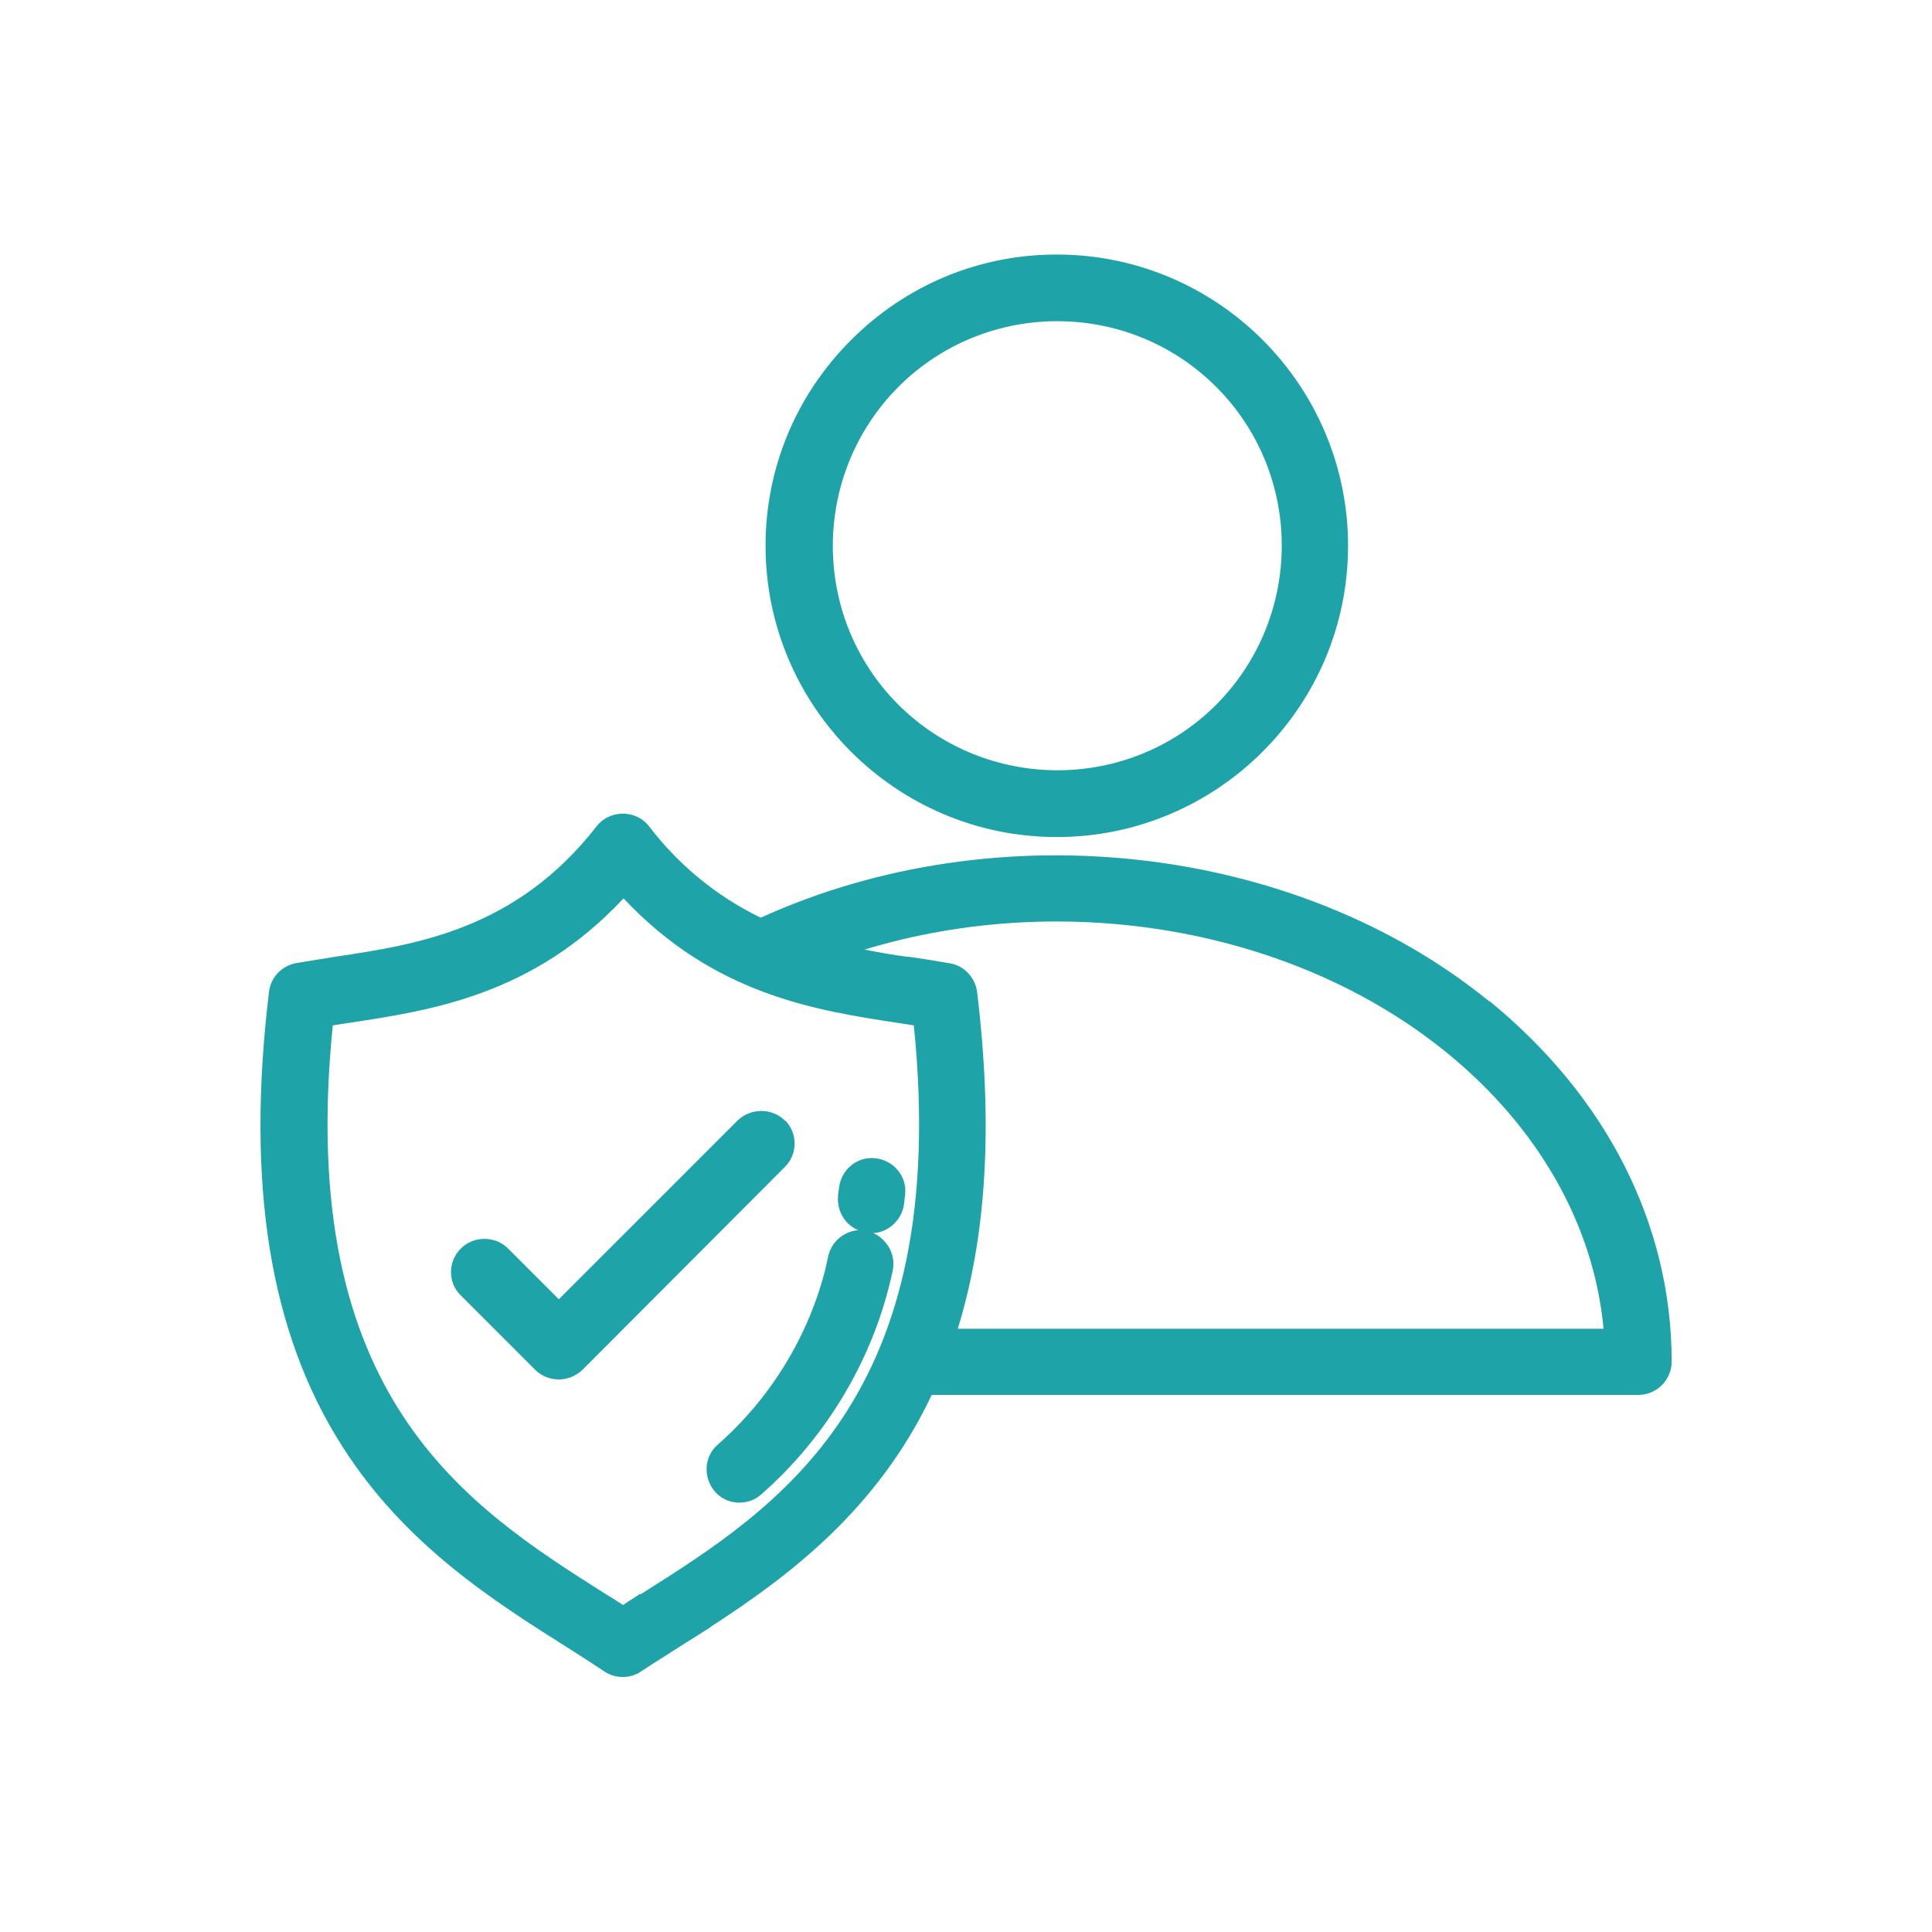 <?xml version="1.0" encoding="UTF-8"?>
<svg id="Layer_1" xmlns="http://www.w3.org/2000/svg" version="1.1" viewBox="0 0 400 400">
  <!-- Generator: Adobe Illustrator 29.0.1, SVG Export Plug-In . SVG Version: 2.1.0 Build 192)  -->
  <defs>
    <style>
      .st0 {
        fill: #1da3a8;
      }
    </style>
  </defs>
  <path class="st0" d="M181.2,239.8c-3.8-.4-7.1,2.4-7.5,6.2l-.2,1.5c0,.1,0,.2,0,.3-.2,3,1.5,5.8,4.2,6.9-2.9.2-5.5,2.3-6.2,5.3l-.7,3.1h0c-3.6,13.9-11.4,26.5-22.2,36-1.4,1.2-2.2,2.9-2.3,4.7-.1,1.8.5,3.6,1.7,5,1.2,1.4,2.9,2.2,4.7,2.3.1,0,.3,0,.4,0,1.7,0,3.3-.6,4.5-1.7,13.7-12,23.4-28.4,27.2-46.2.4-1.8.1-3.6-.9-5.2-.8-1.2-1.9-2.2-3.1-2.7,3.3-.2,6.1-2.9,6.4-6.3l.2-1.7c.4-3.8-2.4-7.1-6.2-7.5Z"/>
  <path class="st0" d="M218.8,173.3h0c33.2,0,60.3-27,60.3-60.3,0-33.2-27-60.3-60.3-60.3h0c-16.1,0-31.2,6.3-42.6,17.7-11.4,11.4-17.7,26.5-17.7,42.6,0,33.2,27,60.3,60.3,60.3ZM186,145.9c-18.1-18.1-18.1-47.6,0-65.8,9.1-9.1,21-13.6,32.9-13.6s23.8,4.5,32.9,13.6c18.1,18.1,18.1,47.6,0,65.8-18.1,18.1-47.6,18.1-65.8,0Z"/>
  <path class="st0" d="M308.3,207.3c-39.9-32.5-101.8-39.6-150.8-17.3-9.1-4.4-17-10.9-23.1-18.9-2.3-3-6.7-3.5-9.7-1.2-.5.4-.9.8-1.2,1.2-16.6,21.3-37.1,24.4-53.5,26.9h-.1c-2.9.5-5.7.9-8.6,1.4-3,.6-5.2,2.9-5.6,5.9-4.8,39.8.1,70.6,15.2,94.2,13,20.4,31.2,31.9,47.2,42,2.2,1.4,4.4,2.8,7.1,4.6,1.2.8,2.5,1.1,3.8,1.1s2.7-.4,3.8-1.2c2.7-1.8,4.9-3.1,7-4.5l7.3-4.6h-.1c16.4-10.6,34.7-24.4,45.9-48.1h146.3c3.8,0,6.9-3.1,6.9-6.9,0-28.3-13.4-54.8-37.8-74.7ZM202.3,205.4c-.4-3.1-2.8-5.6-5.9-6-2.8-.5-5.4-.9-8.2-1.3h-.3c-3-.4-5.9-.9-8.9-1.5,41.5-12.6,89-4.4,120.6,21.4,18.9,15.4,30.4,35.6,32.4,57.1h-133.7c6-19.5,7.3-42.3,4-69.7ZM132.5,330l-1.2.8c-.8.5-1.6,1-2.3,1.5-1.1-.7-2.3-1.5-3.5-2.2-28.7-18.2-64.4-40.7-56.6-117.8,1-.2,2.1-.3,3.2-.5,17.1-2.6,38.2-5.7,57-25.8,18.8,20,39.9,23.2,56.9,25.8,1.1.2,2.2.3,3.2.5,7.8,77.1-27.9,99.7-56.6,117.8Z"/>
  <path class="st0" d="M162.6,232.1c-2.6-2.7-7-2.8-9.8-.2l-37.1,37.1-10.5-10.5c-1.3-1.3-3-2-4.9-2s-3.6.7-4.9,2c-2.7,2.7-2.7,7.1,0,9.7l15.4,15.4c1.3,1.3,3.1,2,4.9,2,1.8,0,3.5-.7,4.9-2l42-42.1c2.6-2.7,2.5-6.9,0-9.5Z"/>
</svg>